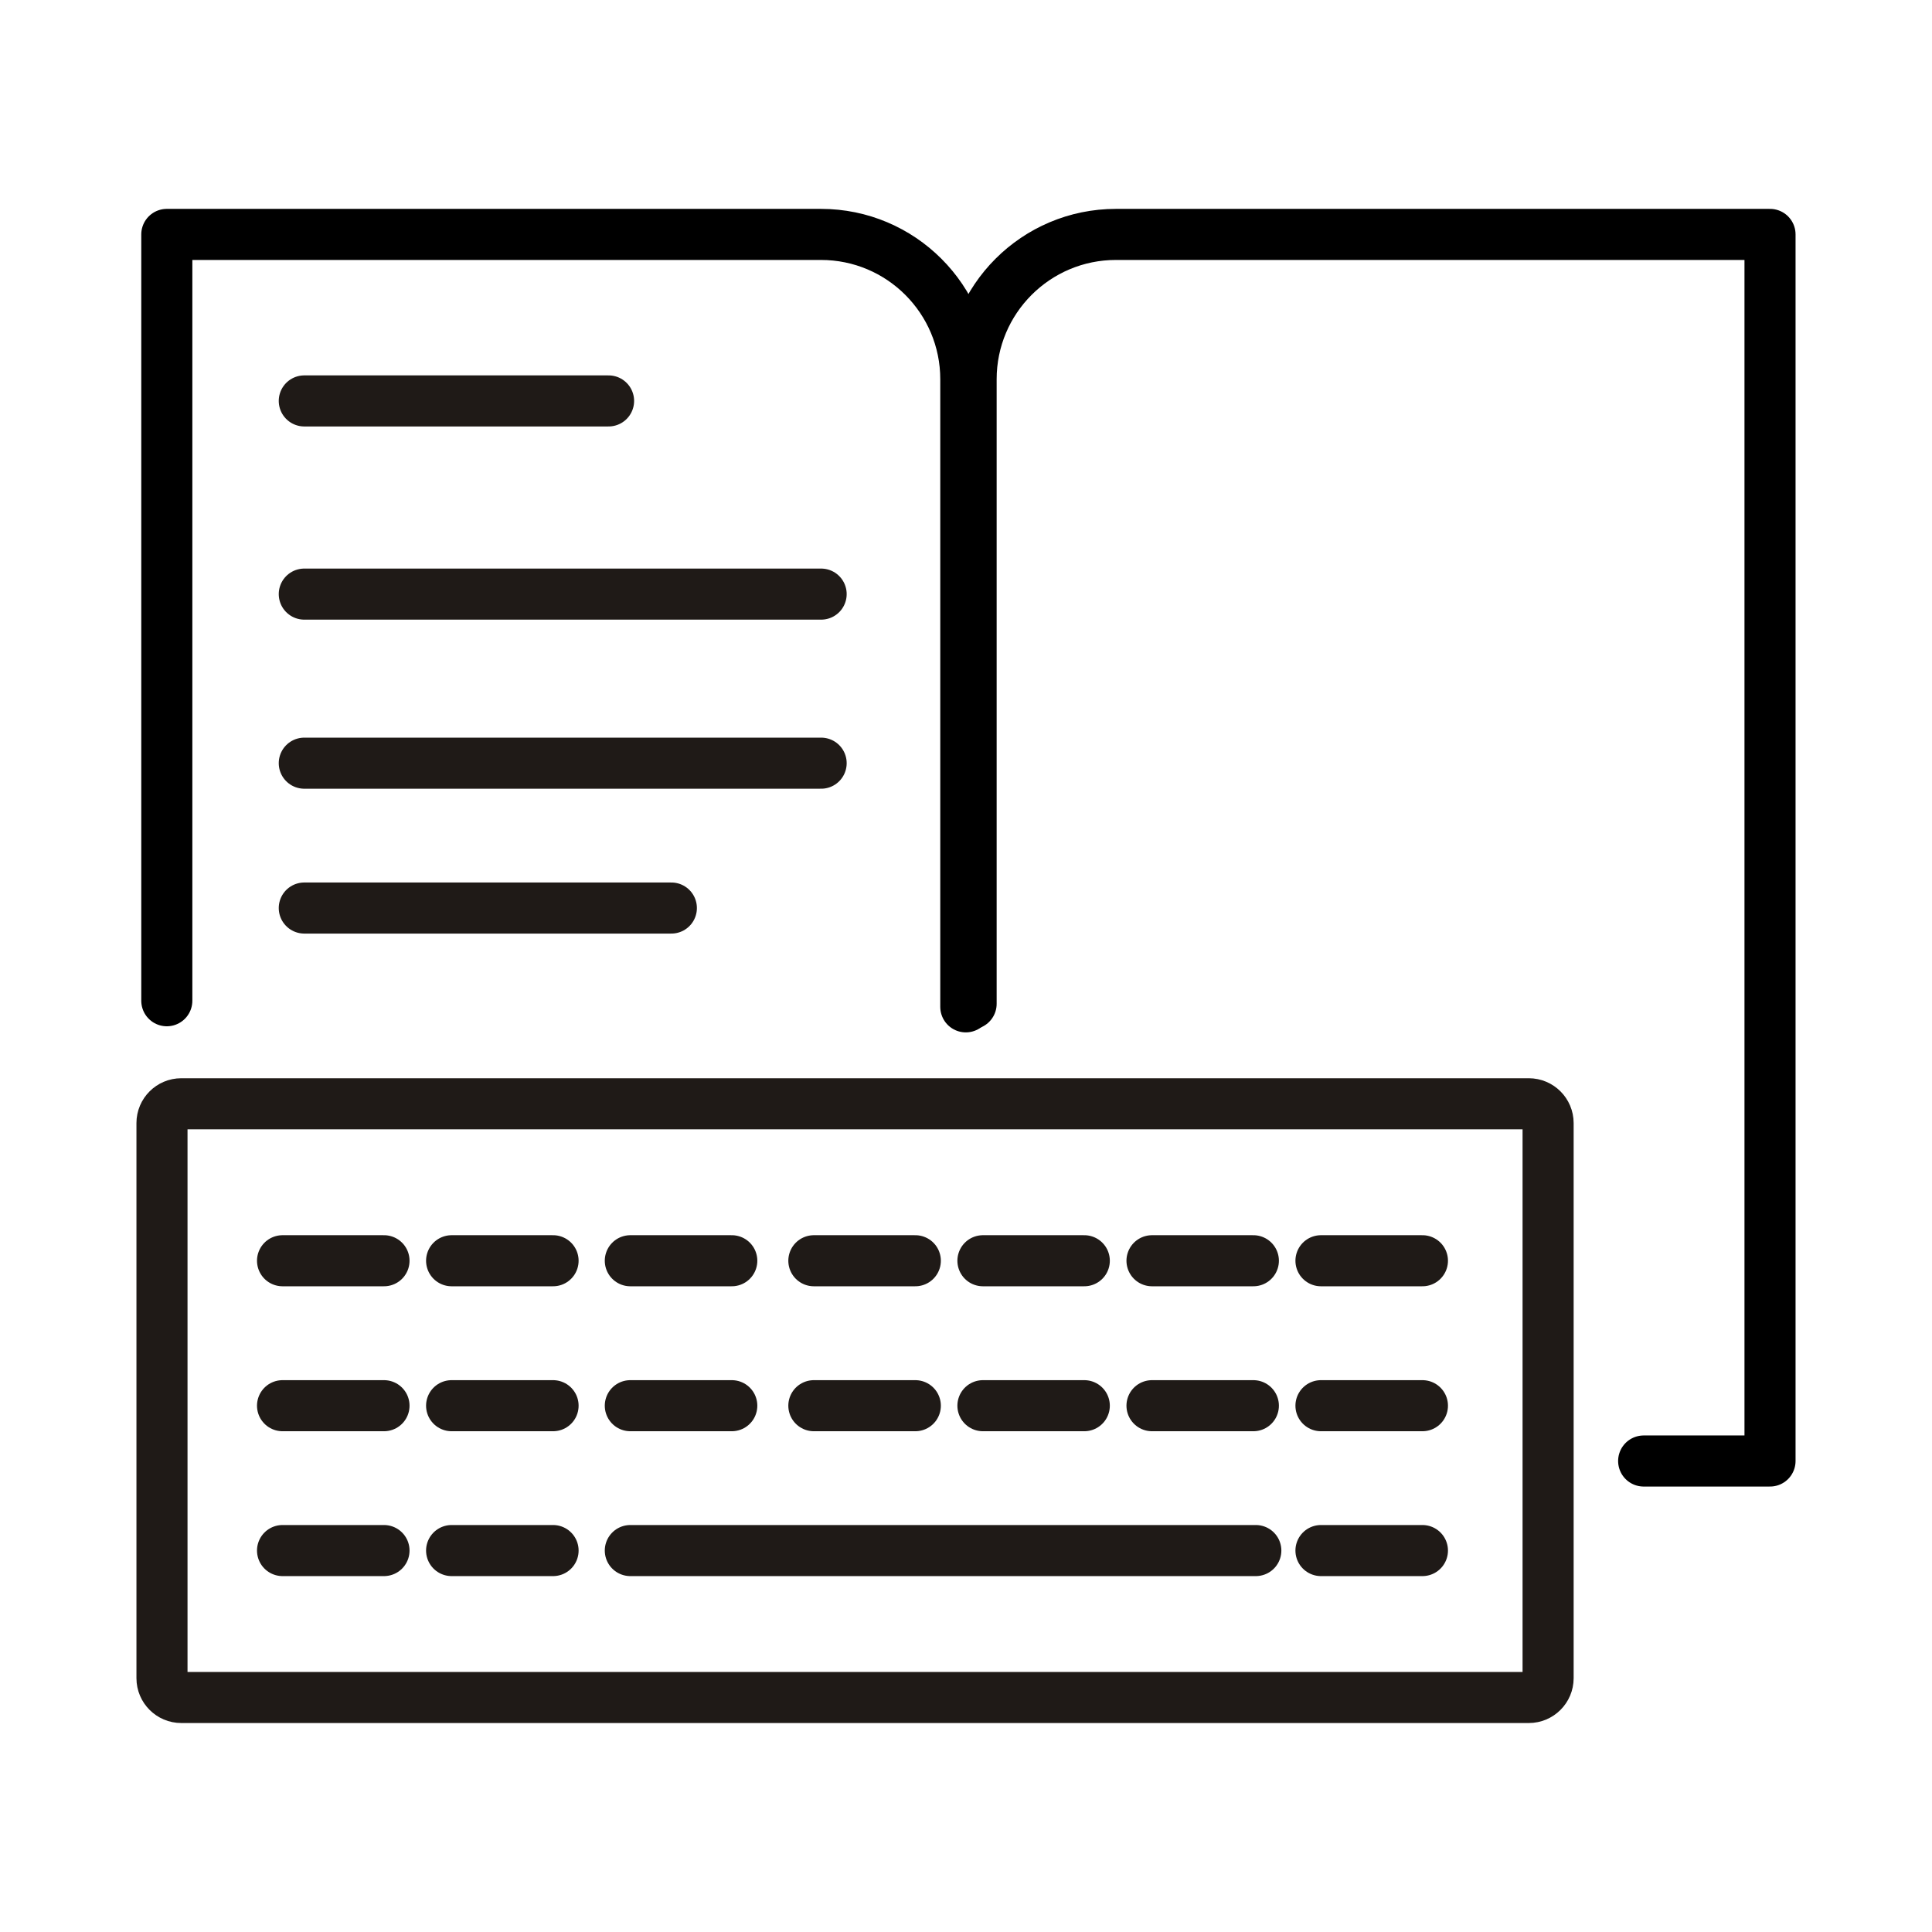 ﻿<svg xmlns="http://www.w3.org/2000/svg" xml:space="preserve" width="250px" height="250px" style="shape-rendering:geometricPrecision; text-rendering:geometricPrecision; image-rendering:optimizeQuality; fill-rule:evenodd; clip-rule:evenodd"
viewBox="0 0 19.632 19.632" xmlns:xlink="http://www.w3.org/1999/xlink" class="svg-exercises">

 <defs>
  <style type="text/css">
   <![CDATA[
    svg.svg-exercises .str0 {stroke:#1F1A17;stroke-width:0.519}
    svg.svg-exercises .str2 {stroke:#1F1A17;stroke-width:0.519;stroke-linecap:round}
    svg.svg-exercises .str1 {stroke:#000000;stroke-width:0.519;stroke-linecap:round;stroke-linejoin:round}
    svg.svg-exercises .fil0 {fill:none}
	svg.svg-exercises .fil1 {fill:green}
	svg.svg-exercises .str10 {stroke:white;stroke-width:0.398;stroke-linecap:round;stroke-linejoin:round}
	svg.svg-exercises .fil10 {fill:none}
    svg.svg-exercises .fil11 {fill:orange}
	@keyframes a-black{0% {opacity:100%} 30% {opacity:5%} 80%{opacity:100%} 100%{opacity:100%}}
	@keyframes a-white{100%{transform:rotate(-2turn)}}
	svg.svg-exercises .black{animation:a-black 3s;}
	svg.svg-exercises .white{animation:a-white 3s;transform-origin:50%;}
   ]]>
  </style>
 </defs>
 
 <g class="black">
   <path class="fil0 str0" d="M1.842 11.216c-0.108,0 -0.196,0.088 -0.196,0.196l0 5.641c0,0.108 0.088,0.196 0.196,0.196l13.693 0c0.108,0 0.196,-0.088 0.196,-0.196l0 -5.641c0,-0.108 -0.088,-0.196 -0.196,-0.196l-13.693 0z"/>
   <path class="fil0 str1" d="M1.695 10.169l0 -7.787 6.647 0c0.813,0 1.472,0.659 1.472,1.472l0 6.377"/>
   <path class="fil0 str1" d="M16.702 14.846l1.284 0 0 -4.492 0 -7.972 -6.646 0c-0.813,0 -1.472,0.659 -1.472,1.472l0 6.346"/>
   <line class="fil0 str2" x1="3.092" y1="4.074" x2="6.184" y2= "4.074" />
   <line class="fil0 str2" x1="3.092" y1="6.037" x2="8.344" y2= "6.037" />
   <line class="fil0 str2" x1="3.092" y1="7.755" x2="8.344" y2= "7.755" />
   <line class="fil0 str2" x1="3.092" y1="9.227" x2="6.822" y2= "9.227" />
   <line class="fil0 str2" x1="6.405" y1="15.756" x2="12.761" y2= "15.756" />
   <line class="fil0 str2" x1="5.62" y1="15.756" x2="4.589" y2= "15.756" />
   <line class="fil0 str2" x1="5.62" y1="14.284" x2="4.589" y2= "14.284" />
   <line class="fil0 str2" x1="7.436" y1="14.284" x2="6.405" y2= "14.284" />
   <line class="fil0 str2" x1="9.301" y1="14.284" x2="8.27" y2= "14.284" />
   <line class="fil0 str2" x1="11.018" y1="14.284" x2="9.988" y2= "14.284" />
   <line class="fil0 str2" x1="12.736" y1="14.284" x2="11.706" y2= "14.284" />
   <line class="fil0 str2" x1="5.62" y1="12.811" x2="4.589" y2= "12.811" />
   <line class="fil0 str2" x1="7.436" y1="12.811" x2="6.405" y2= "12.811" />
   <line class="fil0 str2" x1="9.301" y1="12.811" x2="8.27" y2= "12.811" />
   <line class="fil0 str2" x1="11.018" y1="12.811" x2="9.988" y2= "12.811" />
   <line class="fil0 str2" x1="12.736" y1="12.811" x2="11.706" y2= "12.811" />
   <line class="fil0 str2" x1="14.454" y1="15.756" x2="13.423" y2= "15.756" />
   <line class="fil0 str2" x1="14.454" y1="14.284" x2="13.423" y2= "14.284" />
   <line class="fil0 str2" x1="14.454" y1="12.811" x2="13.423" y2= "12.811" />
   <line class="fil0 str2" x1="3.902" y1="15.756" x2="2.871" y2= "15.756" />
   <line class="fil0 str2" x1="3.902" y1="14.284" x2="2.871" y2= "14.284" />
   <line class="fil0 str2" x1="3.902" y1="12.811" x2="2.871" y2= "12.811" /> 
</g>
<g class="white">
   <polygon class="fil0 str10" points="15.784,9.469 16.401,8.922 15.349,7.745 15.964,7.182 13.101,5.947 14.112,8.862 14.75,8.305 "/>
   <line class="fil10 str10" x1="12.501" y1="5.211" x2="11.977" y2= "4.616" />
   <line class="fil10 str10" x1="13.338" y1="5.043" x2="13.63" y2= "4.287" />
   <line class="fil10 str10" x1="12.14" y1="6.029" x2="11.354" y2= "6.227" />
   <line class="fil10 str10" x1="14.097" y1="5.489" x2="14.702" y2= "4.947" />
   <line class="fil10 str10" x1="12.523" y1="6.918" x2="11.911" y2= "7.453" />
 </g>
</svg>